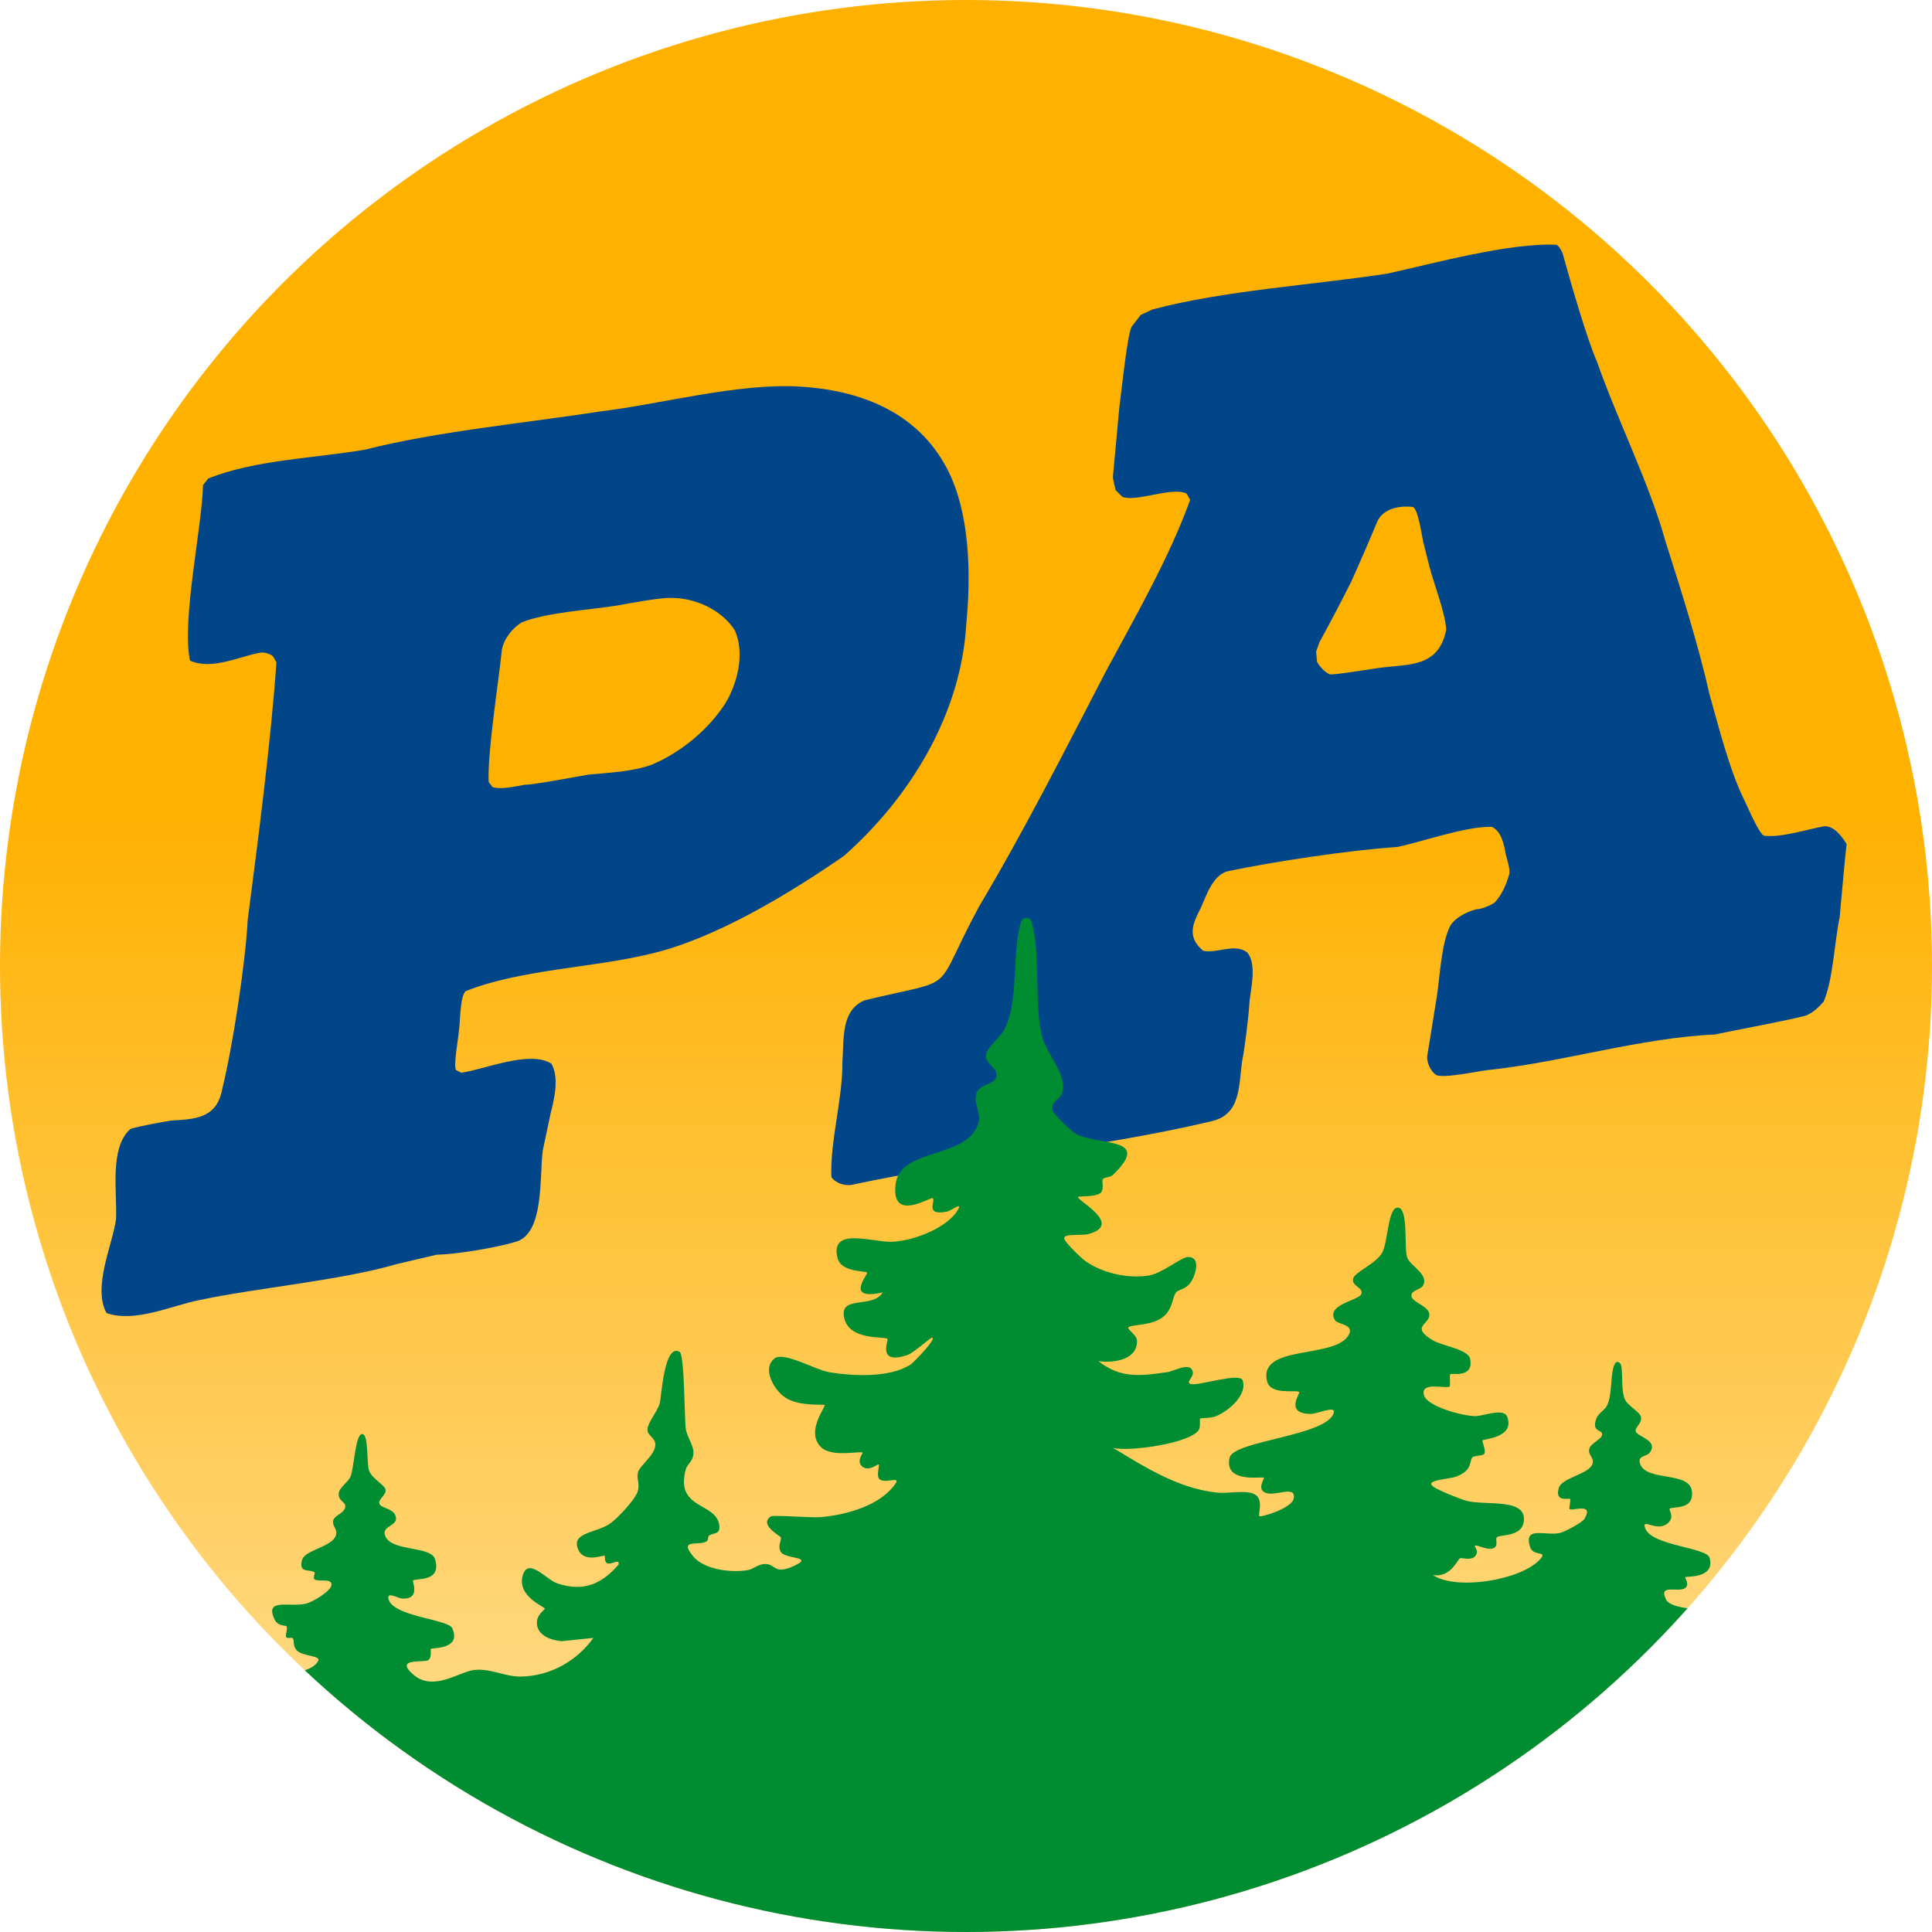 <?xml version="1.0" encoding="UTF-8"?><svg id="b" xmlns="http://www.w3.org/2000/svg" xmlns:xlink="http://www.w3.org/1999/xlink" viewBox="0 0 512 512"><defs><linearGradient id="d" x1="256" y1="485.88" x2="256" y2="213.64" gradientUnits="userSpaceOnUse"><stop offset="0" stop-color="#ffde94"/><stop offset="1" stop-color="#ffb100"/></linearGradient><clipPath id="e"><circle cx="256" cy="256" r="256" fill="none"/></clipPath></defs><g id="c"><circle cx="256" cy="256" r="256" fill="url(#d)"/><g clip-path="url(#e)"><path d="M256.12,164.64c-1.2,24.87-15.4,47.12-32.46,62.18-14.44,9.97-34.25,22.06-51.52,26.01-14.84,3.62-34.37,4.09-48.64,9.8-1.65.89-1.54,9.01-1.9,10.6.02,1-1.56,9.44-.71,10.39l1.37.66c6.13-.85,18.09-6.03,23.86-2.41,2.12,3.67.78,9.37-.16,13.01,0,0-2.12,10.03-2.12,10.03-.94,6.94.51,22.31-7.38,24.24-5.08,1.51-15.43,3.25-20.78,3.37,0,0-10.49,2.46-10.49,2.46-14.68,4.32-37.35,6.35-52.39,9.56-7.14,1.39-17.08,6.1-24.57,3.43-3.74-6.87,1.56-17.96,2.52-24.89.33-7.26-1.83-18.96,3.85-23.92,2.22-.7,8.36-1.83,10.75-2.2,6.36-.37,12.17-.56,13.56-8.43,2.7-10.9,6.15-33.24,6.72-44.65,2.78-21.54,6.09-46.6,7.63-68.36l-.96-1.64c-.87-.69-2.37-1.11-3.38-.91-5.5.99-12.88,4.72-18.58,2.08-2.23-10.86,3.24-35.59,3.46-46.49l1.38-1.75c12.4-4.99,28.55-5.4,41.68-7.67,18.68-4.79,43.16-7.14,62.35-10.12,16.1-1.96,36.23-7.51,52.6-6.58,15.34.87,31.16,6.27,39.25,21.92,5.99,11.6,6.25,27.68,5.08,40.28ZM192.36,186.17c3.05-5.16,5.09-12.94,2.38-19.13-3.58-5.54-10.46-8.48-16.39-8.58-3.06-.21-11.45,1.4-14.5,1.96-6.88,1.15-19.2,1.86-25.58,4.52-2.39,1.42-4.75,4.3-5.27,7.27-.76,7.77-3.89,27.31-3.49,35.03l1,1.33c2.16.78,6.39-.23,8.51-.6,2.26.05,14.45-2.28,16.92-2.69,5.07-.47,12.21-.82,16.92-2.69,7.58-3.21,14.99-9.27,19.5-16.42Z" fill="#004688"/><path d="M487.49,243.27c-1.33,6.31-1.7,16.37-4.21,22.18-1.09,1.27-2.69,2.79-4.21,3.46-.18.58-23.41,4.88-24.51,5.24-19.68.86-40.5,7.33-59.93,9.39-1.83.08-12.34,2.45-14.12,1.29-1.41-1.04-2.28-2.99-2.32-4.72,0,0,2.51-15.54,2.51-15.54.87-5.43,1.19-14.17,3.53-19.04,1.36-2.38,4.47-3.9,6.97-4.55,1.38-.02,3.76-1,4.87-1.77,1.8-1.84,3.12-4.75,3.82-7.31.51-1.08-.51-4.18-.8-5.29-.46-2.57-1.11-6.24-3.72-7.49-7.02-.16-18.33,3.94-25.1,5.34-12.69.85-32.86,3.88-45.02,6.45-3.83,1.1-5.51,6.26-7.02,9.69-2.06,3.99-3.85,7.65.62,11.36,3.44.82,8.27-2.04,11.59.37,2.75,2.94,1.01,9.88.69,13.16-.23,4.07-1.23,12.1-2,16.05-.88,6.92-.5,14.05-8.35,15.66-29.44,7.02-65.62,10.42-95.18,16.82-1.76.23-4.11-.4-5.27-2.09-.38-9.48,3.02-20.88,2.91-30.4.46-6.15-.46-13.7,5.83-16.42,25.81-6.27,17.42-.88,30.46-25,11.75-19.69,23.04-41.94,33.65-62.39,7.49-13.95,16.83-30.14,22.22-45.28l-.96-1.64c-3.87-1.89-13.05,2.28-16.98.89l-1.81-1.79c-.17-1-.8-2.82-.69-3.8.42-4.51,1.24-13.59,1.67-18.1.39-2.77,2.09-19.32,3.25-21.4,0,0,2.43-3.14,2.43-3.14l3.09-1.45c19.19-5.08,42.57-6.46,62.27-9.5,11.85-2.59,32.55-8.29,44.87-7.63.76.52,1.47,1.84,1.7,2.72,1.86,6.73,6.24,22.07,8.99,28.3,5.41,15.49,13.81,31.94,18.2,47.79,4.02,12.5,8.7,27.43,11.58,40.21,2.38,8.48,5.34,20.27,9.29,28.24.53.92,3.85,9.03,5.24,9.34,4.52.59,11.65-1.8,16.02-2.53,2.56.01,4.44,2.61,5.81,4.71-.61,5.23-1.35,14.39-1.86,19.65ZM383.26,166.92c-.25-4.56-3.19-11.97-4.36-16.44,0,0-1.75-6.93-1.75-6.93-.36-1.59-1.21-8.12-2.64-9.19-3.49-.44-7.86.32-9.49,3.79-1.65,4.02-5.14,12.06-6.94,16.02-2,4.03-6.21,12.07-8.39,15.97,0,0-.91,2.57-.91,2.57l.25,2.67c.65,1.24,2.1,2.82,3.37,3.33,1.09.22,11.67-1.52,13.01-1.7,7.78-1.08,15.83.05,17.84-10.09Z" fill="#004688"/><path d="M-38.7,560.15c.77.99-1.63,3.74,1.73,3.15-1.13,1.94,1.69,3.49.78,4.77-.89,1.24-2.61,2.83-4.54,4.46,13.58-1.06,28.12-1.91,47.92-4.26,42.43-5.03,71.33-13.1,99.23-7.7,10.16,1.96,153.2-40.73,170.67-35.76,8.5,2.42,193.89-26.06,204.18-31.68,2.8-1.53,9.88-2.74,19.15-3.96,1.48-.93,2.74-2.35,2.64-3.66-.26-3.58-5.08-.24-7.27-.09-4.39.3-10.53-2.52-11.7-6.16-1.21-3.76,4.68,1.6,8.36-2.93,2.48-3.05-.99-4.3-.67-4.77.41-.6,5.72-1.68,4.78-6.81-.6-3.25-4.22,1.53-5.96,2.13-4.97,1.72-8.03-.31-9.73-3.93,2.56.49,2.02-1.06,3.04-1.43.56-.2,5.26.81,4.79-3.03-.1-.8-8.32-4.58-9.21-9.83-.27-1.58.61-2.74.32-4.3-.26-1.43-2.11-2.94-2.17-4.43-.09-2.27,1.88-2.46,2.05-3.71.18-1.33-1.72-3.49-1.89-4.99-.29-2.57,1.1-8.01-.44-10.01-1.64-2.14-2.43,2.31-2.63,3.37-1.29,6.91-2.42,13.87-2.44,20.37-.01,5.2-6.62,10.2-12.37,11.13-2.68.44-8.45.95-9.73-1.38-2.3-4.2,3.34-1.45,5.48-4,2.91-3.45-7.74-2.76-7.28-6.82.04-.35,4.76-1,3.04-3.56-.67-.99-7.81-1.93-8.3-4.61,2.29.22,5.61,2.02,7.94.4,1.4-.98.66-2.62,1.14-3.21.91-1.12,7.49-1.26,6.46-7.87-.57-3.61-4.2.59-6.18,1.1-2.53.64-9.85-.01-10.94-2.19-2.17-4.3,3.02-1.9,4.9-3.02,1.54-.92-.03-2.87.12-2.97.42-.28,8.03.4,6.49-5.13-.78-2.79-15.4-3.14-17.08-7.85-1.02-2.88,2.84.96,5.69-1.07,2.47-1.76.45-3.78.79-4.08.81-.71,6.52.5,5.91-4.65-.63-5.32-11.85-2.51-13.68-7.12-.95-2.39,1.77-2.01,2.54-3.12,2.33-3.34-3.42-4.18-3.75-5.64-.24-1.06,1.6-1.99,1.42-3.64-.16-1.5-3.34-2.89-4.24-4.73-1.29-2.65-.33-8.66-1.34-9.66-1.12-1.1-1.66.75-1.79,1.26-.75,2.87-.32,7.04-1.6,9.85-.6,1.32-2.36,2.07-2.92,3.64-1.29,3.61,1.63,2.76,1.58,4.12-.05,1.32-3.1,2.27-3.43,3.88-.35,1.73,1.45,2.22.85,3.96-.96,2.78-8.14,3.57-8.93,6.39-1.09,3.87,2.62,2.53,2.98,2.88.32.3-.35,2.45-.11,2.67.67.6,6.56-1.84,3.96,2.57-.59,1-5.3,3.53-6.64,3.79-3.93.77-9.55-1.96-7.79,3.68.84,2.72,5.07.78,2.45,3.49-5.16,5.34-21.99,8.1-28.23,3.94,4.62.83,6.49-3.95,7.22-4.44.42-.28,3.87,1.12,4.48-1.48.16-.69-.72-1.72-.57-1.85.49-.43,3.83,1.63,5.28.47.98-.78.07-2.13.58-2.7.66-.74,6.26-.04,7.05-3.76,1.46-6.83-9.88-4.56-15-5.87-1.74-.45-7.68-2.87-8.93-3.8-2.43-1.8,4.18-1.87,6.29-2.72,4.38-1.78,3.13-4.08,4.17-5.08.42-.4,2.68-.38,3-.78.73-.88-.64-3.45-.37-3.68.49-.42,8.55-.72,6.54-6.22-.9-2.48-6.34-.19-8.42-.19-3.35,0-12.83-2.56-13.65-5.54-1.05-3.8,5.96-1.6,6.8-2.32.26-.22-.1-3.02.16-3.23.48-.4,6.3,1.14,5.26-4.12-.5-2.53-7.57-3.43-10.04-4.97-6.02-3.74-.32-4.09-.78-6.99-.33-2.08-4.88-3.11-4.74-4.86.1-1.34,2.45-1.53,3.03-2.48,1.8-2.93-3.21-5.24-4.09-7.39-1-2.45.4-13.05-2.46-13.36-2.73-.29-2.66,9.3-4.25,12.01-1.76,3.02-7.3,5.01-7.68,6.88-.4,1.95,2.85,2.32,2.19,4.03-.66,1.71-9.6,2.75-6.96,6.95.72,1.15,5.73,1.04,3.29,4.36-4.25,5.76-23.6,2.18-21.33,11.75.91,3.82,7.53,2.22,8.55,2.87.38.24-4.1,5.85,3.15,5.82,1.41,0,6.44-2.22,6.03-.43-1.44,6.31-26.58,7.44-27.64,12.03-1.59,6.89,8.62,4.92,9.07,5.3.27.23-1.98,3.01.43,4,2.6,1.07,8.01-2.12,7.52,1.41-.38,2.73-8.79,5.15-9.1,4.79-.52-.6,1.44-4.82-1.74-6-2.46-.91-6.68.07-9.54-.24-10.42-1.12-19.4-6.97-27.56-11.88,4.14,1.18,21.16-1.27,22.85-4.93.37-.81.08-2.67.27-2.84.15-.13,2.89-.06,4.18-.6,3.73-1.55,8.34-5.88,7.09-9.49-.75-2.17-11.39,1.39-13.58.99-1.92-.35.74-1.78.34-3.33-.68-2.68-4.8-.14-6.73.14-7.63,1.13-12.43,1.59-18.29-2.9,4.49.59,10.44-.52,10.24-5.46-.07-1.62-2.91-3.07-2.2-3.56,1.13-.78,6.36-.32,9.33-2.88,2.44-2.1,2.23-5.26,3.3-6.4.78-.82,2.83-.61,4.26-3.33.85-1.61,2.21-5.93-1.09-5.98-1.84-.03-6.8,4.33-10.52,4.92-5.77.92-12.42-.81-16.68-3.78-1.14-.79-5.59-5.1-5.69-6.03-.16-1.43,4.58-.69,6.4-1.18,9.66-2.63-3.67-9.21-2.67-9.88.27-.18,5.09.09,6.07-1.2.83-1.08.08-2.6.43-3.44.23-.56,1.92-.43,2.67-1.15,10.67-10.27-3.84-7.61-9.79-10.9-1.28-.7-5.89-5.15-6.17-6.18-.63-2.39,1.96-2.86,2.5-4.64,1.47-4.89-4.09-10.15-5.32-15.03-2.18-8.62-.26-22.27-2.84-30.58-.33-1.05-2.27-1-2.62.05-2.73,8.17-.45,21.22-4.62,28.89-1.13,2.08-4.49,4.5-4.76,6.57-.32,2.46,3.18,3.4,2.76,5.68-.42,2.26-4.52,1.99-5.28,4.45-.91,2.99,1.26,5.07.56,7.73-2.6,9.89-20.74,6.5-22,16.4-1.32,10.41,9.45,3.2,9.87,3.72.75.93-2.21,4.75,3.79,3.55,1.03-.21,3.9-2.51,3.01-.77-2.5,4.9-11.88,8.63-17.82,8.78-5.11.12-16.21-4.03-14.27,4.19.93,3.95,7.19,3.43,7.86,3.96.43.34-6.19,7.6,4.15,5.26-2.56,4.29-11.08.79-10.3,6.26.95,6.65,10.62,5.31,11.56,6.03.37.29-2.96,7.08,5.3,4.29,1.64-.55,5.99-4.52,6.4-4.56,1.77-.2-4.72,6.54-5.59,7.1-5.48,3.55-15.16,3.06-21.35,2.06-4.01-.65-12.25-5.62-14.72-3.66-3.46,2.74.04,8.55,2.97,10.41,3.73,2.36,9.89,1.64,10.31,1.91.52.34-5.11,6.95-1,11.1,2.88,2.92,10.33.99,11.08,1.53.18.13-1.91,2.4.07,3.8,1.72,1.23,4.01-.9,4.18-.69.35.43-.82,3.29.39,4.04,1.95,1.21,6.77-1.76,2.93,2.49-4.26,4.71-12.37,6.94-18.86,7.46-2.24.18-12.37-.61-12.97-.23-3.39,2.14,2.42,5.17,2.58,5.56.3.71-1,2.42.07,3.97,1.28,1.84,8.9,1.1,3.46,3.6-5.38,2.47-4.78-.49-7.65-.5-1.83-.01-3.18,1.4-4.67,1.64-4.72.77-11.64-.28-14.41-3.64-3.97-4.82,1.34-2.7,3.52-3.98.56-.33.34-1.31.61-1.5,1.24-.86,2.93-.27,2.81-2.43-.38-6.55-11.74-4.27-8.97-14.98.5-1.92,2.14-2.17,2.08-4.83-.04-1.79-1.76-4.16-2.02-6.06-.39-2.86-.31-19.71-1.64-20.45-4.14-2.3-4.79,11.98-5.27,13.65-.61,2.14-3.11,5.06-3.24,6.8-.14,1.91,2.32,2.27,2.06,4.48-.29,2.55-3.99,5.19-4.51,6.82-.62,1.94.57,3.13-.19,5.38-.71,2.09-5.44,7.24-7.6,8.6-3.71,2.34-10.14,2.2-8.09,6.74,1.61,3.58,6.61,1.33,6.99,1.59.13.09-.11,1.49.52,1.9,1.15.74,3.45-1.39,3.17.41-4.47,5.18-9.36,7.38-16.37,4.96-2.74-.95-7.55-6.92-9-2.19-1.75,5.67,5.8,8.4,5.82,8.95,0,.18-1.9,1.47-2.09,3.28-.36,3.39,3.09,5.03,6.55,5.32l8.41-.87c-4.21,5.85-11.05,10.08-19.14,10.25-4.32.09-8.13-2.27-12.54-1.74-3.93.47-10.79,5.86-16.11,1.17-5.06-4.46,2.84-3.05,3.99-3.78,1.11-.71.51-2.82.74-3,.38-.31,8.24.19,5.64-5.48-1.11-2.42-16.15-3.05-16.93-7.93-.28-1.78,2.58.03,3.61.08,5.07.29,2.66-4.53,2.93-4.78.77-.68,7.72.51,5.83-5.65-1.08-3.55-11.3-1.98-13.12-5.99-1.36-2.99,3.4-2.58,2.71-5.31-.58-2.31-4.13-2.11-4.37-3.56-.17-1.06,1.88-2.27,1.69-3.5-.19-1.3-3.58-2.96-4.37-5.05-.71-1.87-.07-9.75-1.84-9.75-1.86,0-2.15,9.17-3.11,11.31-.63,1.41-2.81,2.83-3.06,4.14-.42,2.22,1.69,2.43,1.7,3.64.01,1.94-3.03,2.36-3.24,3.96-.2,1.58,1.33,2.15.7,3.9-1.06,2.98-8.2,3.79-8.92,6.39-1.06,3.8,2.31,2.32,3.32,3.34.24.24-.67,1.54.14,1.93,1.15.56,4.49-.48,4.32,1.4-.14,1.61-4.89,4.46-6.66,4.91-4.3,1.11-11.19-1.66-8.4,4.23.85,1.8,2.98,1.56,3.12,1.75.48.66-.32,2.17-.09,2.85.19.56,1.65.08,1.79.33.46.83-.02,1.93.93,3.11,1.38,1.72,6.39,1.48,5.84,2.81-2.17,5.21-21.02,3.2-16.62,10.32.56.9,3.35,1.07,3.87,1.64.38.43-.14,1.76.64,2.29,1.04.71,2.92-1.1,3.22-.9.14.09-.94,1.86.17,2.71.81.62,1.86-.24,2.15-.06.27.17.27,1.62.93,2.08,1.45,1.03,3.62.47,3.35,2.07-4.35,1.63-9.81,1.65-13.89.07-3.5-1.36-7.64-7.69-9.38-8.08-4.44-1.01,1.37,7.39,1.64,7.88.43.8-.07,2.25.69,3.53.62,1.04,4.76,2.92,4.79,3.7.02.61-2.48-.16-3.18,1.21-.21.41,1.22,4.91,1.54,5.3,1.47,1.83,8.64,1.41,8.79,1.9.17.53-7.53,3.02-8.69,3.15-4.64.51-11.05-2.15-11.58-1.87-1.76.93,1.05,5.15,1.42,6.25.36,1.07-.29,2.54.07,3.54.78,2.15,6.48,1.01,6.77,1.27.18.16-.38,1.74,0,2.32,2.89,4.6,10.52-.05,7.11,5.21-3.56,5.5-16.37,6.39-22.25,4.61l2.03,7.75,6.34,1.15c-2.66.65-5.14,1.4-7.94,1.27-2.15-.1-8.18-2.59-8.69-2.47-1.13.27-.66,2.41-2.69,2.75-3.89.65-9.48-2.89-10.91-5.8-2.06-4.2,3.97.97,7.88-2.97,3.07-3.1-.69-4.63-.38-5.09.43-.63,5.72-1.68,4.78-6.81-.6-3.25-4.22,1.53-5.96,2.13-4.97,1.72-8.03-.31-9.73-3.93,2.56.49,2.02-1.06,3.04-1.43.56-.2,5.26.81,4.79-3.03-.1-.8-8.32-4.58-9.21-9.83-.27-1.58.61-2.74.32-4.3-.29-1.56-2.36-3.14-2.2-4.93.16-1.79,2.04-1.93,2.04-3.64,0-1.26-1.69-3.12-1.85-4.57-.14-1.3,1.2-11.02-1.37-10.76-1.61.16-2.72,13.57-3.18,15.74-.32,1.53-1.82,2.86-2.01,4.48-.35,2.95,1.98,4.51.07,8.43-1.4,2.89-10.53,5.64-4.1,9.87.91.6,5.37.09.08,4.03-5.08,3.78-8.48.43-11.39.77-5.52.65,1.38,5.08,1.6,5.38.4.56-.35,1.67.21,2.33.72.85,2.07.65,2.32.92.39.44-.04,1.62.6,2.32,1.06,1.15,7.97,1.06,6.26,2.21-1.4.95-7.87,1.52-9.71,1.19-3.09-.56-7.14-8.53-7.37-1.08-.08,2.45,2.14,4.39,2.52,6.67-4.18,1.32-12.46-10.19-13.86-4.12-.9,3.91,4.47,5.48,4.91,6.44.27.59-.69,1.78-.36,2.85.42,1.38,2.5,1.61,2.79,2.07.78,1.24-.08,3.68,2.46,5.39.8.54,6.69,1.66,6.12,2.58-1.5,2.4-14.83,8.94-18.44,9.3-3.59.36-13.98-1.82-8.49,4.49,1.28,1.47,4.98,2.42,5.14,2.64.45.65-.45,2.2.85,3.16,1.32.97,3.19-.38,3.52-.15.16.11-.1,2.44.92,2.68,1.94.46,5.14-.75,7.14.08-3.97,2.88-10.78,7.06-15.93,7.41-2.94.2-15.13-2.81-11.96,4.1,1,2.18,4.23,2.05,4.38,2.24Z" fill="#008c31"/></g></g></svg>